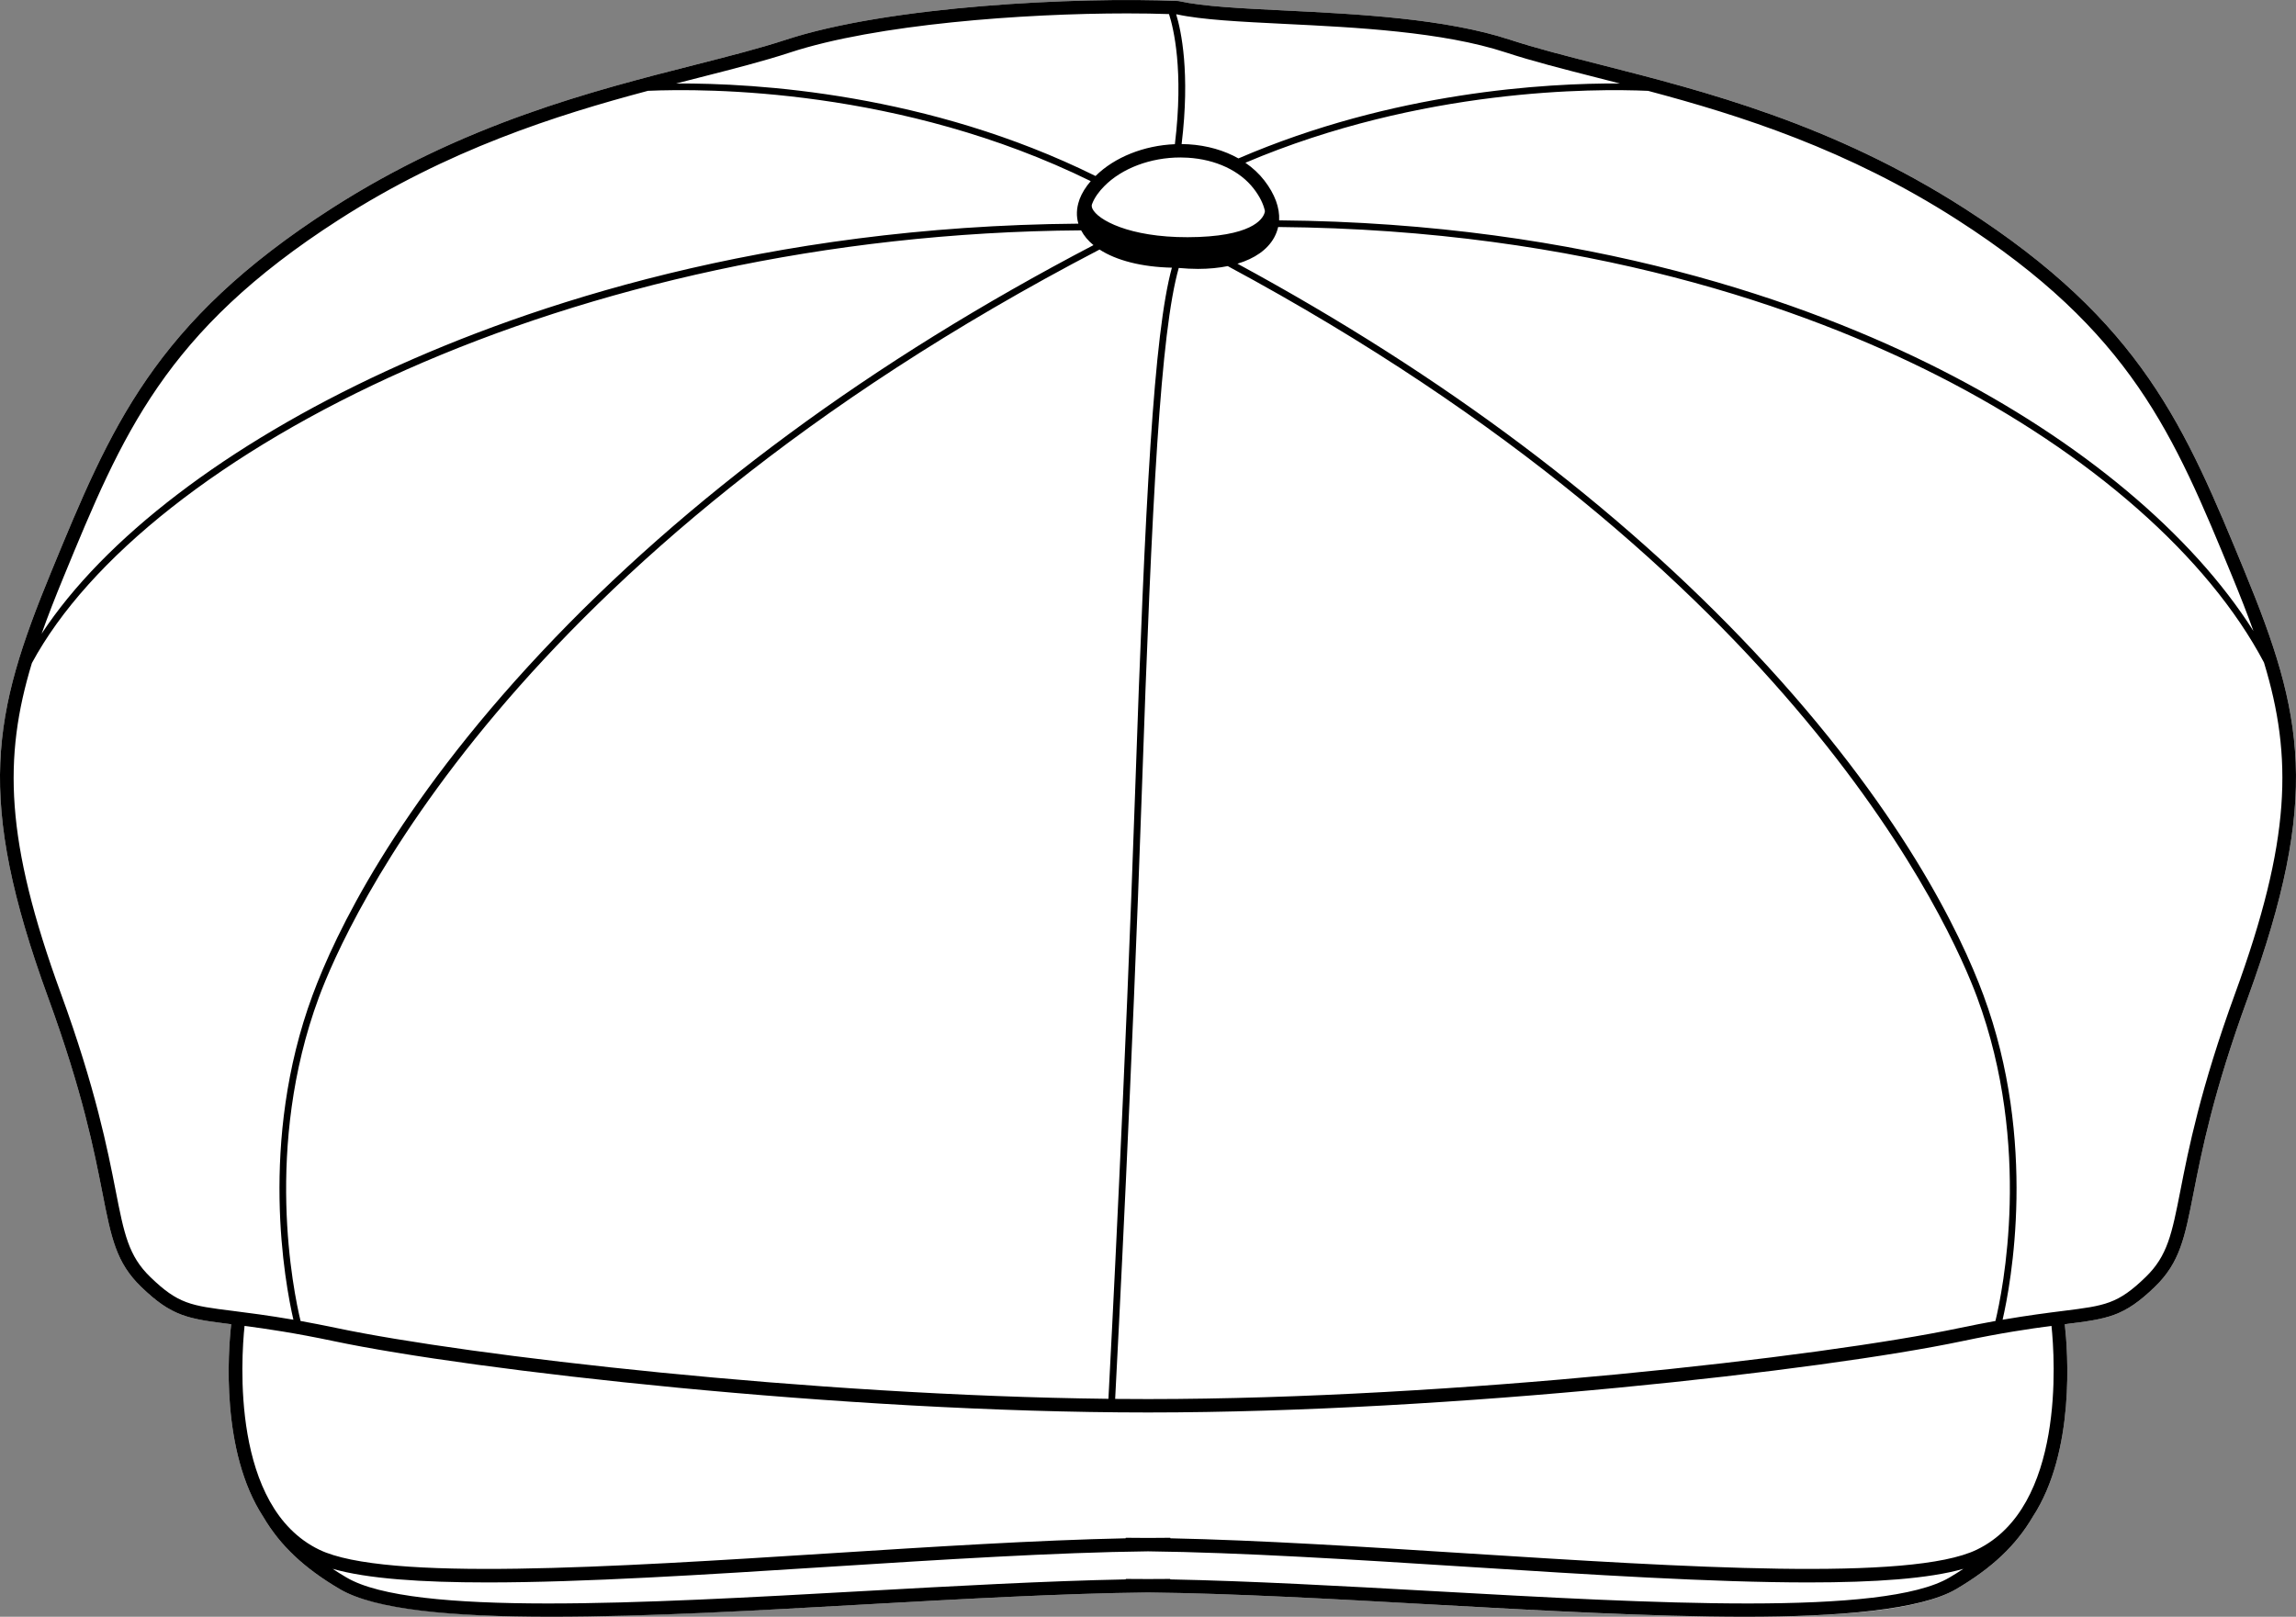 <?xml version="1.0" encoding="UTF-8"?><svg id="Layer_2" xmlns="http://www.w3.org/2000/svg" viewBox="0 0 582.38 410.17"><rect x="0" y="0" width="582.38" height="410.17" fill="#808080" stroke="none"/><defs><style>.cls-1{fill:#fff;}</style></defs><g id="Layer_1-2"><path class="cls-1" d="M569.39,145.06c14.82,36,19.37,57.1.75,108.14-8.73,23.91-11.63,38.69-13.75,49.48-2.23,11.37-3.46,17.63-9.78,23.76-7.88,7.63-11.95,8.14-22.84,9.51h-.03c.77,6.9,2.7,32.29-8.13,48.86-4.29,7.29-10.31,12.98-19.4,18.33-8.98,5.3-28.76,7.03-53.55,7.03s-51.94-1.58-79.74-3.13c-24.81-1.38-50.39-2.81-71.73-3.03-21.34.22-46.92,1.65-71.73,3.03-27.79,1.55-56.06,3.13-79.74,3.13s-44.57-1.73-53.55-7.03c-9.09-5.35-15.11-11.05-19.4-18.33-10.83-16.58-8.9-41.96-8.13-48.86h-.03c-10.88-1.37-14.95-1.88-22.84-9.51-6.32-6.13-7.55-12.39-9.78-23.76-2.12-10.79-5.02-25.57-13.74-49.48-18.63-51.04-14.08-72.14.74-108.14,15.12-36.71,26.04-63.23,71.09-92.17,33.46-21.49,66.1-29.8,92.33-36.48,8.76-2.23,16.32-4.16,22.91-6.32C225.45,1.5,273.23-.84,298.81.25l.29.04c6.07,1.35,15.78,1.83,27.02,2.38,18.01.89,40.42,1.99,56.94,7.42,6.59,2.16,14.16,4.09,22.92,6.32,26.22,6.68,58.86,14.99,92.33,36.48,45.04,28.94,55.96,55.46,71.08,92.17Z"/><path d="M569.39,145.06c-15.12-36.71-26.04-63.23-71.08-92.17-33.47-21.49-66.11-29.8-92.33-36.48-8.76-2.23-16.33-4.16-22.92-6.32-16.52-5.43-38.93-6.53-56.94-7.42-11.24-.55-20.95-1.03-27.02-2.38l-.29-.04c-25.58-1.09-73.36,1.25-99.49,9.84-6.59,2.16-14.15,4.09-22.91,6.32-26.23,6.68-58.87,14.99-92.33,36.48-45.05,28.94-55.97,55.46-71.09,92.17-14.82,36-19.37,57.1-.74,108.14,8.72,23.91,11.62,38.69,13.74,49.48,2.23,11.37,3.46,17.63,9.78,23.76,7.89,7.63,11.96,8.14,22.84,9.51h.03c-.77,6.9-2.7,32.28,8.13,48.86,4.29,7.28,10.31,12.98,19.4,18.33,8.98,5.3,28.75,7.03,53.55,7.03s51.95-1.58,79.74-3.13c24.81-1.38,50.39-2.81,71.73-3.03,21.34.22,46.92,1.65,71.73,3.03,27.8,1.55,56.06,3.13,79.74,3.13s44.57-1.73,53.55-7.03c9.09-5.35,15.11-11.04,19.4-18.33,10.83-16.57,8.9-41.96,8.13-48.86h.03c10.89-1.37,14.96-1.88,22.84-9.51,6.32-6.13,7.55-12.39,9.78-23.76,2.12-10.79,5.02-25.57,13.75-49.48,18.62-51.04,14.07-72.14-.75-108.14ZM496.47,55.76c44.15,28.35,54.9,54.46,69.78,90.59,1.98,4.82,3.77,9.36,5.34,13.75-15.53-24.56-43.74-48.26-79.42-66.36-33.41-16.95-89.52-37.16-167.72-37.84.18-3.19-1.08-6.65-3.74-10.1-1.33-1.72-2.96-3.24-4.82-4.51,44.74-19,88.61-18.84,102.15-18.24,23.43,6.24,50.7,14.89,78.43,32.71ZM289.61,201.28c2.58-75.14,4.77-117.03,9.38-133.3,1.68.15,3.31.24,4.87.24,2.74,0,5.27-.25,7.56-.71,144.16,77.6,183.55,167.89,190.08,185.52,14.01,37.86,6.46,74.56,4.64,82.1-2.76.5-5.78,1.08-9.1,1.78-34.99,7.37-128.41,18.02-205.85,18.03-2.76,0-5.54-.02-8.33-.04.63-12.06,4.34-83.3,6.75-153.62ZM281.15,354.88c-75.3-.86-162.32-10.92-195.8-17.97-3.33-.7-6.35-1.28-9.11-1.78-1.82-7.54-9.37-44.22,4.64-82.1,6.65-17.94,47.36-111.22,198.02-189.72,4.28,2.77,10.68,4.43,18.35,4.6-4.59,16.76-6.78,58.67-9.34,133.32-2.42,70.43-6.13,141.81-6.76,153.65ZM304.1,60.12c-15.68.61-24.55-3.63-26.68-6.63-.41-.58-.51-1-.5-1.29v-.12c.02-.1.04-.19.07-.28.64-1.74,1.87-3.31,3.07-4.53,4.5-4.59,11.79-7.32,19.35-7.32.62,0,1.25.02,1.87.06,7.11.43,13.21,3.29,16.74,7.87,1.49,1.93,2.43,3.83,2.82,5.62,0,.06-.01.15-.02.25-.24,1.22-2.13,5.79-16.72,6.37ZM298.51,3.64c6.35,1.39,16.14,1.87,27.45,2.43,17.8.87,39.96,1.96,56.04,7.25,6.7,2.2,14.32,4.14,23.14,6.39,1.88.48,3.8.97,5.74,1.47-18.72-.11-57.5,2.08-96.75,19.01-3.62-2.04-7.95-3.29-12.65-3.58-.58-.03-1.17-.05-1.76-.06,2.18-18.08-.1-28.72-1.38-32.91h.17ZM177.25,19.71c8.82-2.25,16.44-4.19,23.14-6.39,21.85-7.18,59.22-9.92,85.49-9.92,3.81,0,7.38.06,10.64.17,1.14,3.54,3.77,14.29,1.49,33.01-7.82.32-15.28,3.28-20.13,8.07-42.46-21-86.15-23.59-106.38-23.47,1.95-.5,3.86-.99,5.75-1.47ZM16.14,146.35c14.88-36.13,25.63-62.24,69.78-90.59,27.73-17.82,55.01-26.48,78.43-32.72,14.58-.64,64.18-.75,112.31,22.91-1.29,1.5-2.24,3.04-2.82,4.57-.05.11-.08.23-.11.35-.69,1.99-.76,3.98-.2,5.87-79.44.64-139.28,20.65-175.6,37.41-40.48,18.69-71.52,42.49-87.38,66.63,1.63-4.6,3.5-9.36,5.59-14.43ZM38.14,323.99c-5.56-5.38-6.65-10.93-8.81-21.96-2.02-10.29-5.07-25.84-13.89-50C1.29,213.27.82,192.17,8.09,168.22c28.6-53.02,136.02-108.9,266.14-109.78.72,1.38,1.77,2.63,3.13,3.75-56.17,29.36-103.28,64.09-140.03,103.25-37.13,39.58-52.3,71.5-58.04,87-13.76,37.19-6.97,73.26-4.87,82.37-6.47-1.11-11.42-1.74-15.38-2.24-10.63-1.33-13.83-1.73-20.9-8.58ZM494.49,400.21c-16.67,9.84-74.99,6.58-131.38,3.43-22.71-1.26-46.06-2.56-66.27-2.95v-.12c-1.84,0-3.73.01-5.65.03-1.91-.02-3.81-.03-5.65-.03v.12c-20.2.39-43.55,1.69-66.27,2.95-56.39,3.15-114.7,6.41-131.37-3.43-1.24-.73-2.41-1.46-3.53-2.2,8.77,2.51,22.46,3.45,39.29,3.45,24.32,0,55.15-1.96,86.94-3.99,28.14-1.79,57.15-3.63,80.59-3.9,23.44.27,52.45,2.11,80.59,3.9,31.79,2.03,62.62,3.99,86.95,3.99,16.82,0,30.51-.94,39.28-3.45-1.11.74-2.28,1.47-3.52,2.2ZM501.41,393.15c-16.73,8.1-74.01,4.45-129.41.93-25.99-1.66-52.7-3.35-75.16-3.82v-.13c-1.84,0-3.73.02-5.65.04-1.92-.02-3.81-.04-5.65-.04v.13c-22.45.47-49.17,2.16-75.15,3.82-55.4,3.52-112.69,7.17-129.42-.93-22.37-10.82-19.81-48.39-18.94-56.77,5.52.72,12.73,1.78,22.62,3.86,35.12,7.4,128.84,18.09,206.5,18.1h.08c77.66-.01,171.39-10.7,206.51-18.1,9.88-2.08,17.09-3.14,22.62-3.86.87,8.38,3.43,45.95-18.95,56.77ZM566.94,252.03c-8.81,24.16-11.87,39.71-13.88,50-2.17,11.03-3.26,16.58-8.82,21.96-7.06,6.85-10.27,7.25-20.89,8.58-3.97.5-8.92,1.13-15.39,2.24,2.1-9.11,8.9-45.18-4.87-82.37-5.74-15.5-20.91-47.42-58.04-87-34.8-37.09-78.89-70.2-131.17-98.54,4.35-1.3,7.59-3.54,9.29-6.6.48-.87.82-1.77,1.04-2.71,77.99.65,133.91,20.78,167.19,37.66,38.85,19.72,68.74,46.05,82.86,72.83,7.31,24.01,6.86,45.12-7.32,83.95Z"/></g></svg>